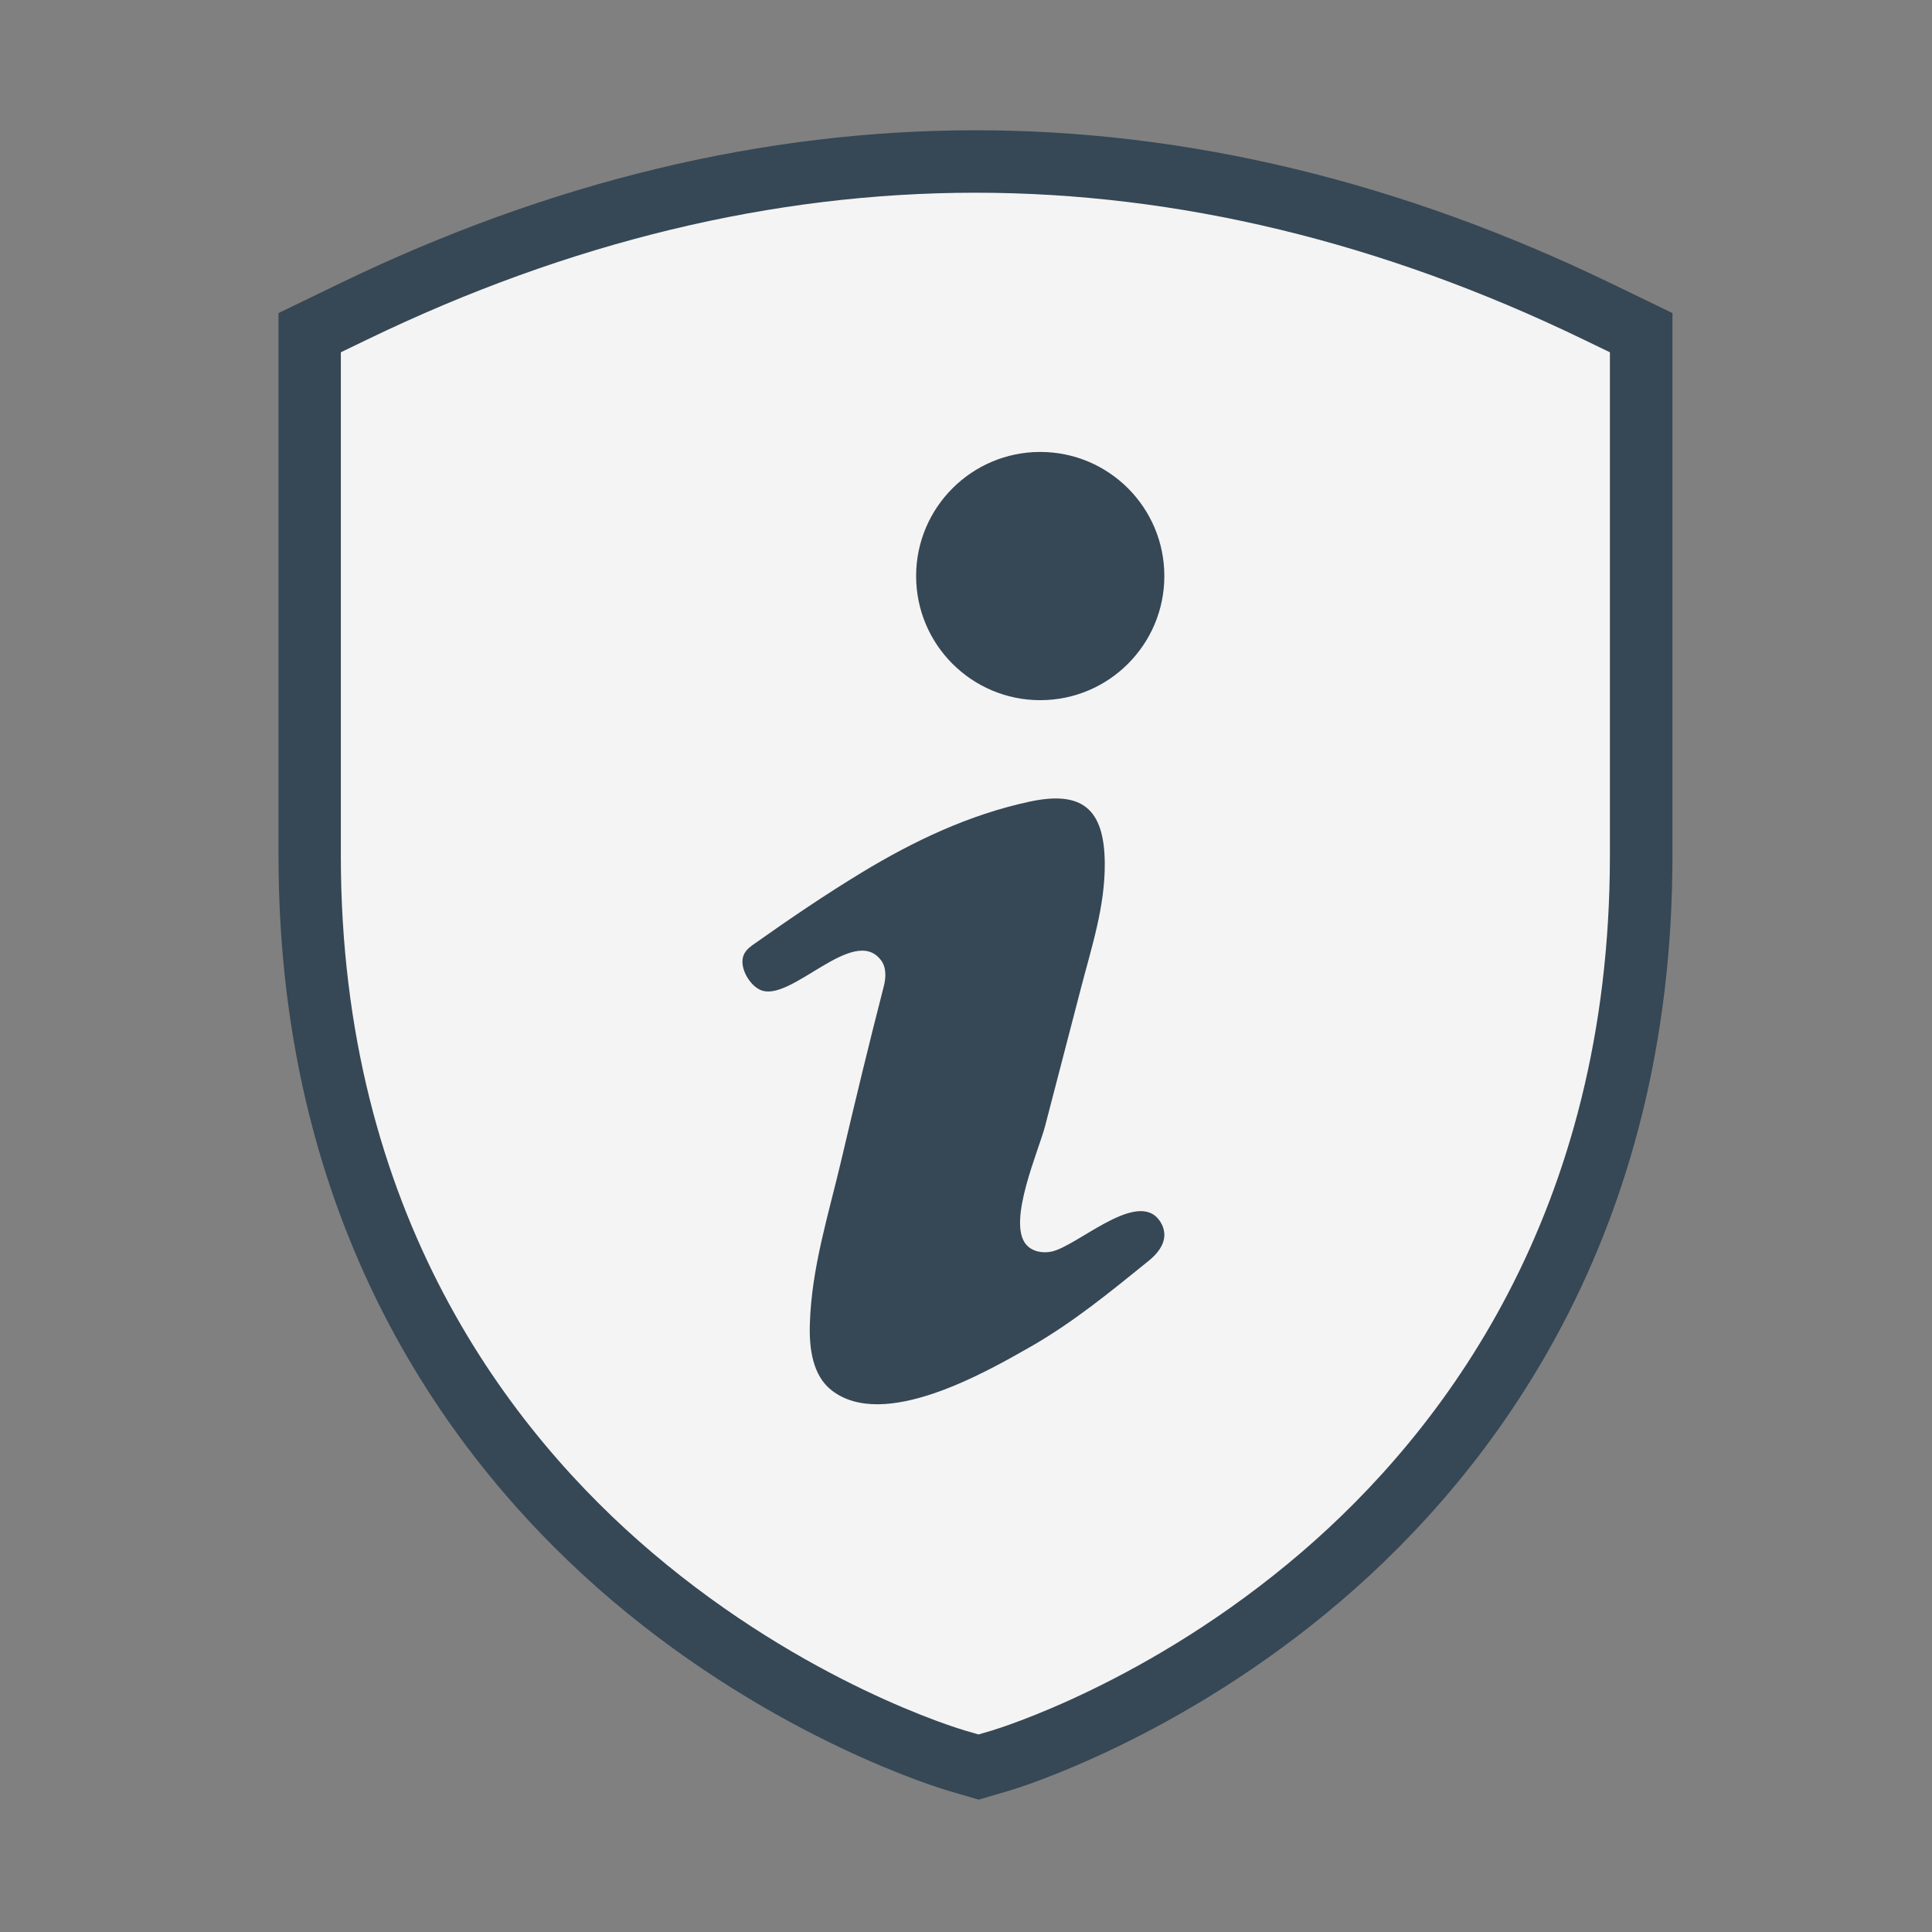<?xml version="1.0" encoding="UTF-8"?>
<svg id="Formblatt" xmlns="http://www.w3.org/2000/svg" xmlns:xlink="http://www.w3.org/1999/xlink" viewBox="0 0 200 200">
  <rect x="0" y="0" width="200" height="200" fill="#808080" stroke="none"/>
  <defs>
    <style>
      .cls-1 {
        fill: none;
      }

      .cls-2 {
        fill: #364755;
      }

      .cls-3 {
        fill: #f4f4f4;
      }
    </style>
    <symbol id="dummy-nav-active_3" data-name="dummy-nav-active 3" viewBox="0 0 175 175">
      <g>
        <g>
          <path class="cls-3" d="M85.78,159.87c-.6-.17-14.98-4.43-29.42-16.68-13.38-11.34-29.32-31.92-29.32-65.49V30.21l4.01-1.94c18.68-9.03,37.67-13.61,56.45-13.61s37.77,4.58,56.45,13.61l4,1.94v47.49c0,33.5-15.78,54.07-29.02,65.43-14.27,12.24-28.55,16.55-29.15,16.73l-2,.59-2-.58Z"/>
          <path class="cls-2" d="M87.5,17.5c18.35,0,36.93,4.48,55.22,13.33l2.4,1.16v45.71c0,32.43-15.24,52.31-28.03,63.28-13.81,11.84-27.53,15.99-28.11,16.17l-1.2.35-1.2-.35c-.58-.17-14.44-4.29-28.38-16.12-12.92-10.96-28.32-30.84-28.32-63.33V31.99l2.4-1.16c18.29-8.84,36.86-13.33,55.22-13.33M87.5,11.83c-19.21,0-38.62,4.67-57.68,13.89l-2.4,1.16-3.2,1.55v49.27c0,34.66,16.49,55.92,30.32,67.66,14.85,12.59,29.83,17.05,30.46,17.24l1.2.35,1.6.47,1.6-.47,1.2-.35c.63-.19,15.48-4.68,30.19-17.3,13.69-11.74,30.01-33,30.01-67.58V28.43l-3.2-1.55-2.4-1.16c-19.06-9.22-38.47-13.89-57.68-13.89h0Z"/>
        </g>
        <rect class="cls-1" x="0" y="0" width="175" height="175"/>
      </g>
    </symbol>
    <symbol id="nav-1-active_3" data-name="nav-1-active 3" viewBox="0 0 175 175">
      <g>
        <use width="175" height="175" xlink:href="#dummy-nav-active_3"/>
        <path class="cls-2" d="M103.97,110.54c.11.11.22.24.32.39.23.36.37.78.37,1.21,0,.94-.68,1.75-1.41,2.34-3.47,2.81-6.85,5.59-10.75,7.82-4.19,2.39-13.33,7.61-18.04,3.96-1.74-1.34-2.06-3.82-1.99-6.02.15-5.15,1.72-10.02,2.88-14.99,1.23-5.24,2.49-10.47,3.83-15.67.21-.81.25-1.74-.26-2.4-2.5-3.27-8.25,3.99-10.97,2.7-.52-.25-.92-.71-1.21-1.21-.36-.64-.56-1.45-.21-2.09.21-.38.57-.65.92-.89,3.18-2.25,6.42-4.45,9.75-6.47,4.74-2.87,9.73-5.24,15.2-6.42,4.77-1.03,6.8.62,6.85,5.54.04,4.02-1.24,7.79-2.22,11.61-1.06,4.11-2.14,8.21-3.2,12.31-.58,2.23-3.45,8.68-1.73,10.74.54.65,1.5.83,2.33.65,2.27-.49,7.35-5.28,9.55-3.11ZM104.66,52.31c0-6.23-5.05-11.27-11.27-11.27s-11.27,5.05-11.27,11.27,5.05,11.27,11.27,11.27,11.27-5.05,11.27-11.27Z"/>
      </g>
    </symbol>
  </defs>
  <use width="175" height="175" transform="translate(1.22) scale(1.14)" xlink:href="#nav-1-active_3"/>
</svg>